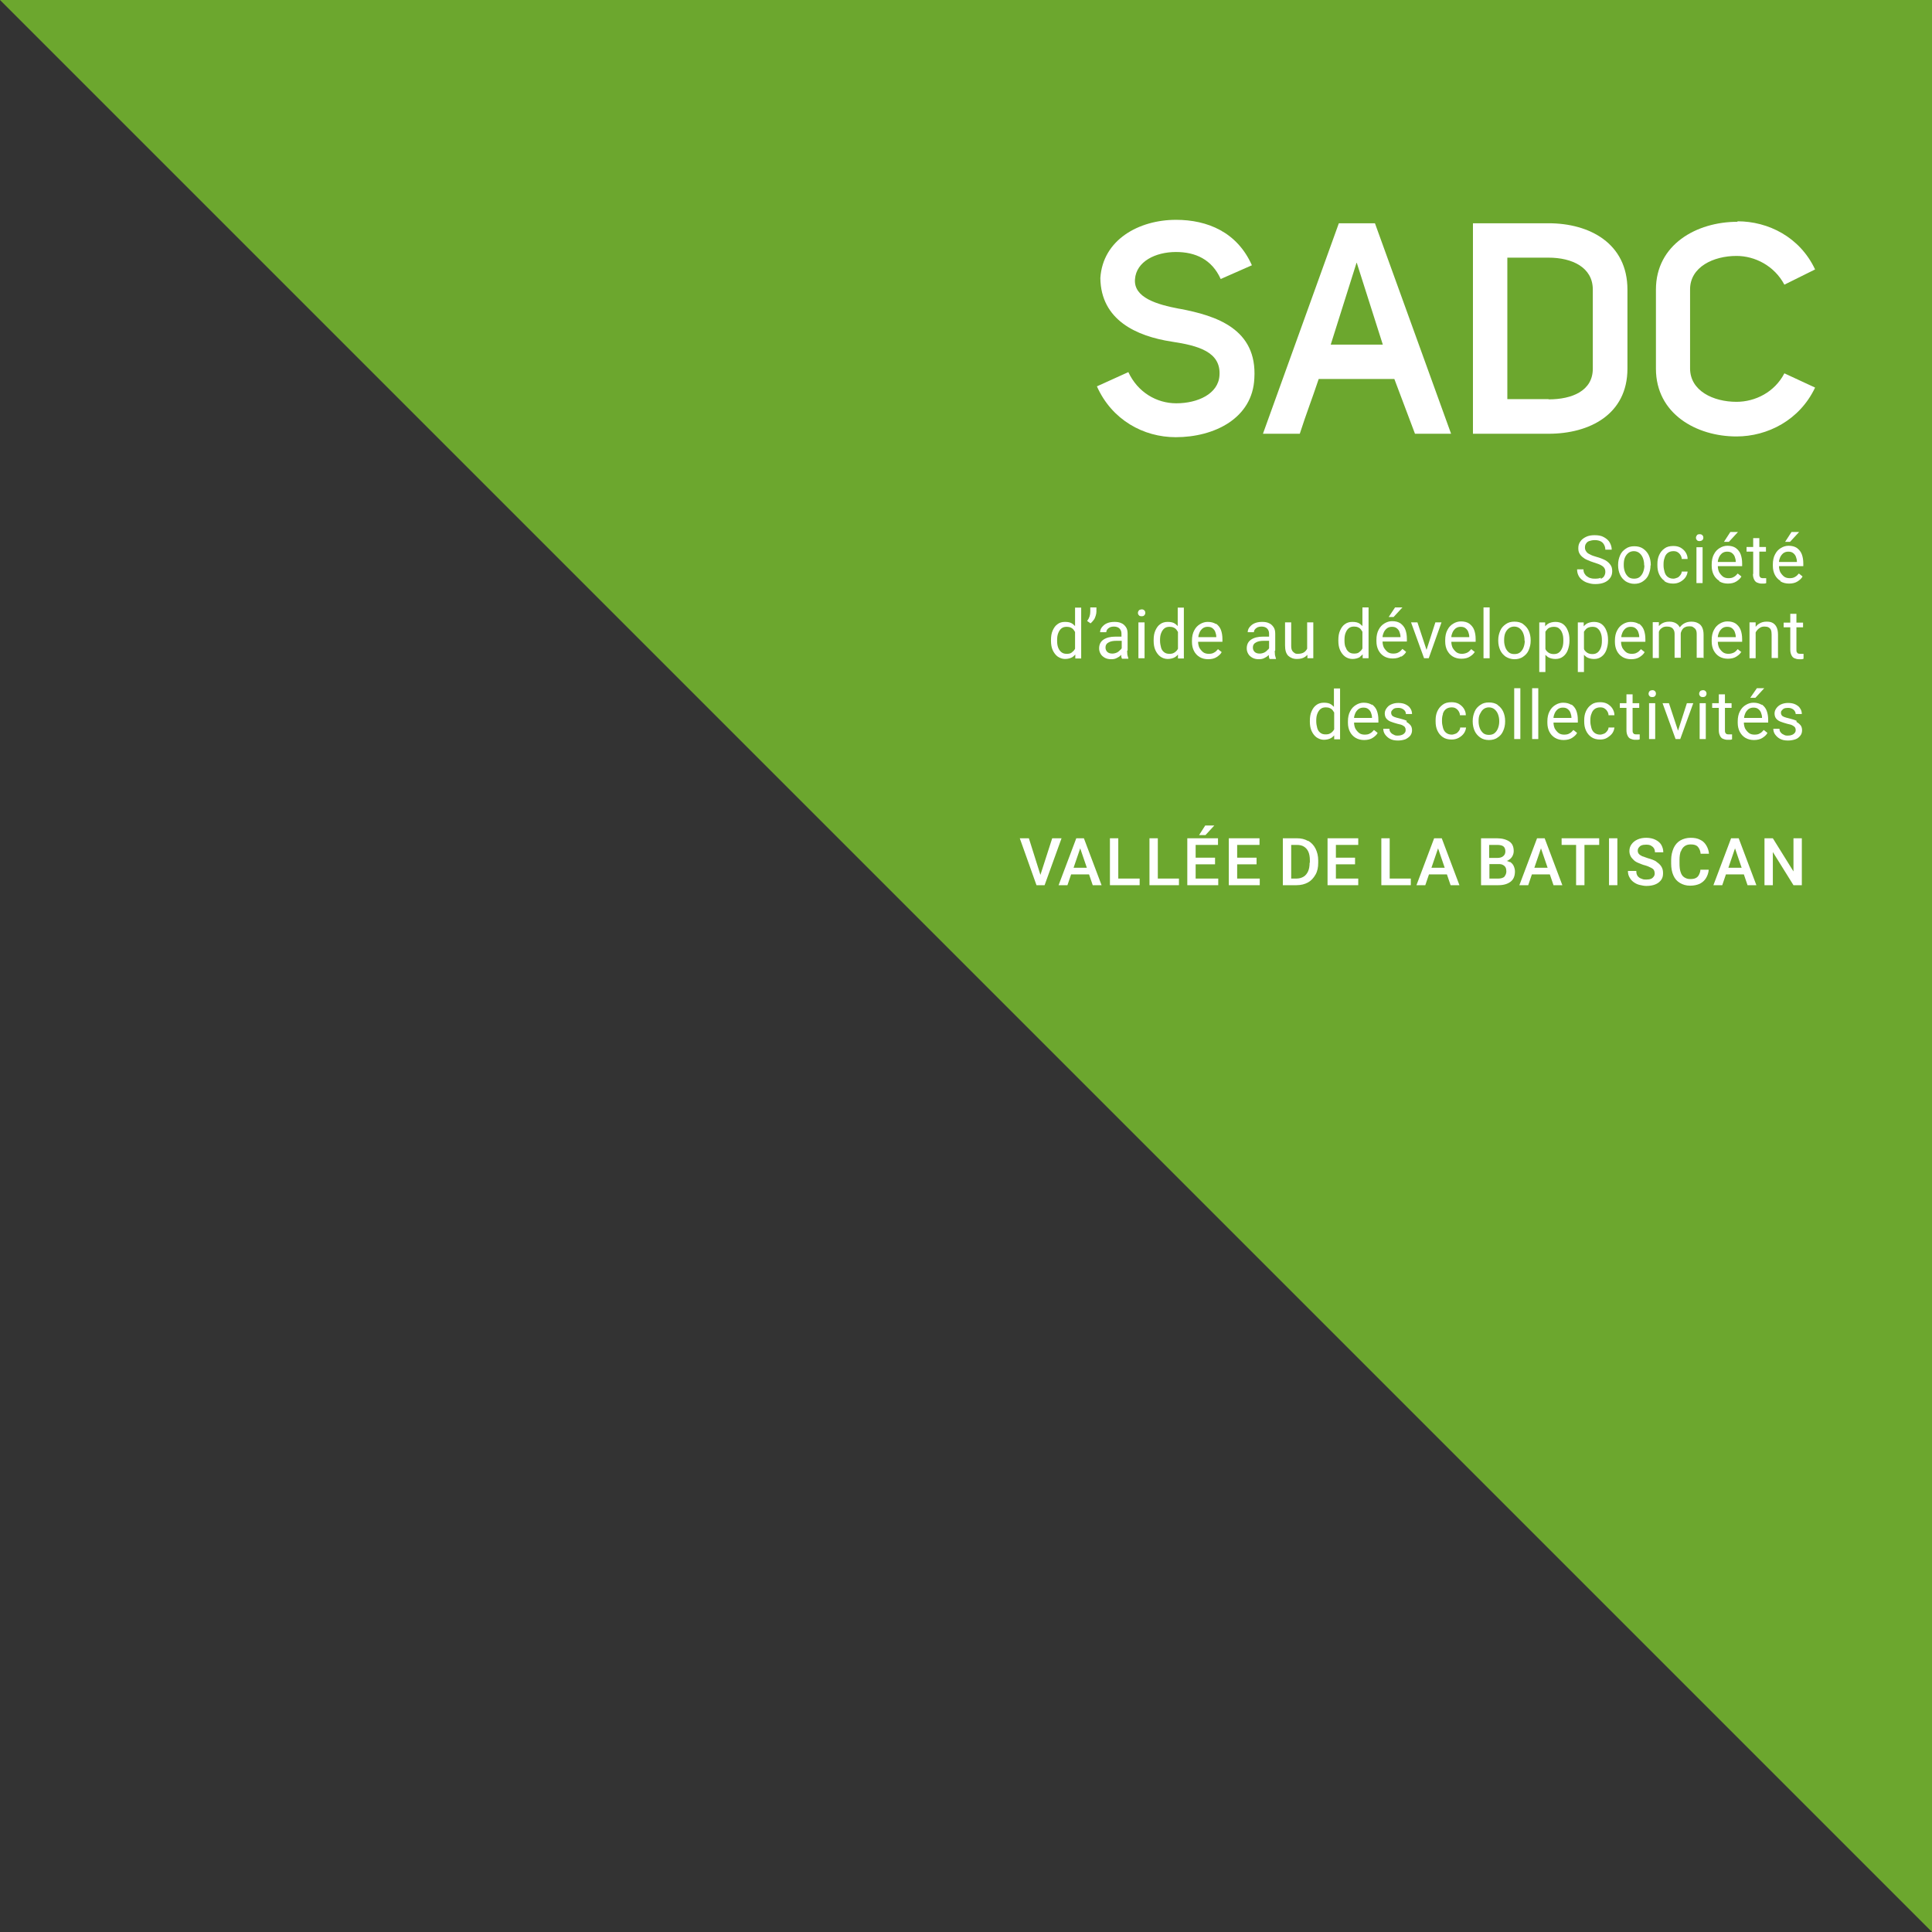 <?xml version="1.0" encoding="UTF-8"?><svg id="Calque_1" xmlns="http://www.w3.org/2000/svg" width="1.09in" height="1.09in" viewBox="0 0 78.66 78.66"><rect x="0" y="0" width="78.66" height="78.66" fill="#333333" stroke="none"/><defs><style>.cls-1{fill:#fff;}.cls-2{fill:#6ca72e;}</style></defs><polygon class="cls-2" points="78.66 78.66 0 0 78.66 0 78.66 78.66"/><path class="cls-1" d="M48.02,12.57c1.5.28,3.17.82,3.05,2.83-.07,1.63-1.63,2.4-3.2,2.4-1.31,0-2.6-.7-3.21-2.07l1.28-.58c.38.82,1.15,1.27,1.95,1.27.87,0,1.71-.38,1.76-1.13.07-.97-.88-1.22-1.94-1.38-1.44-.22-2.89-.88-2.91-2.59.1-1.56,1.57-2.37,3.08-2.37,1.28,0,2.49.5,3.09,1.85l-1.27.56c-.36-.8-1.03-1.1-1.82-1.1-.84,0-1.62.39-1.67,1.11-.06.75.9,1.03,1.8,1.2"/><path class="cls-1" d="M59.97,17.66v-8.57h3.08c1.67,0,3.21.82,3.21,2.7v3.22c0,1.86-1.54,2.65-3.21,2.65h-3.08ZM63.05,16.26c.96,0,1.8-.35,1.8-1.25v-3.22c0-.91-.85-1.3-1.8-1.3h-1.68v5.76h1.68Z"/><path class="cls-1" d="M70.74,9.01c1.25,0,2.54.64,3.16,1.96l-1.25.62c-.41-.77-1.2-1.17-1.95-1.17-.94,0-1.89.45-1.89,1.36v3.22c0,.91.94,1.36,1.89,1.36.76,0,1.55-.39,1.95-1.16l1.25.58c-.63,1.33-1.94,1.99-3.2,1.99-1.63,0-3.28-.92-3.28-2.76v-3.22c0-1.83,1.65-2.76,3.32-2.76"/><path class="cls-1" d="M54.51,9.09h1.47l3.1,8.57h-1.47l-.84-2.23h-3.08c-.28.84-.5,1.39-.77,2.23h-1.5l3.09-8.57ZM55.23,10.7h0l-1.05,3.33h2.12l-1.06-3.33Z"/><path class="cls-1" d="M65.18,23.52c-.06.03-.14.04-.23.04-.06,0-.12,0-.18-.02-.06-.01-.11-.04-.15-.07-.05-.03-.08-.07-.11-.12-.03-.05-.04-.11-.04-.17h-.26c0,.1.02.18.06.26s.1.14.17.19c.07.05.15.09.24.11.09.03.18.04.27.04.14,0,.26-.02.36-.06s.18-.1.24-.18c.06-.08.09-.17.09-.28s-.02-.19-.07-.26c-.05-.07-.12-.14-.21-.19-.1-.05-.22-.1-.37-.14-.11-.03-.19-.06-.26-.1-.07-.03-.12-.07-.15-.12-.03-.04-.05-.09-.05-.15,0-.06.01-.12.04-.16.03-.05.07-.09.13-.11s.14-.04.23-.04c.1,0,.18.02.24.05.06.03.11.08.14.14.03.06.05.12.05.2h.26c0-.1-.03-.2-.08-.29s-.13-.16-.24-.22c-.1-.06-.23-.08-.38-.08-.13,0-.25.02-.35.07-.1.05-.18.11-.23.19-.06.08-.08.17-.08.27,0,.08.01.14.04.2.03.06.07.11.13.16.06.05.12.09.2.12.08.04.17.07.26.1.12.04.22.07.29.11.07.04.11.07.14.12.03.04.04.1.04.16s-.02.12-.05.17c-.03.05-.08.08-.14.11Z"/><path class="cls-1" d="M67.21,23.02v-.03c0-.14-.03-.27-.08-.38s-.13-.2-.23-.27c-.1-.07-.22-.1-.36-.1s-.25.03-.35.1c-.1.07-.18.15-.23.27s-.08.24-.08.38v.03c0,.14.03.27.08.38s.13.2.23.27c.1.06.22.1.35.1s.25-.03.35-.1.18-.15.23-.27.08-.24.08-.38ZM66.95,23.02c0,.1-.02.19-.05.27-.03.08-.08.15-.14.2-.06.05-.14.07-.23.07s-.17-.02-.23-.07c-.06-.05-.11-.12-.14-.2s-.05-.17-.05-.27v-.03c0-.1.01-.19.04-.27.03-.08.08-.15.14-.2s.14-.08.23-.08.17.03.23.08.11.12.14.2c.03.08.05.17.05.27v.03Z"/><path class="cls-1" d="M67.76,23.66c.1.07.22.1.36.1.1,0,.2-.02.29-.07s.16-.11.21-.18.08-.15.09-.24h-.24c0,.05-.02.1-.06.15s-.07.08-.12.1c-.05.02-.11.04-.16.04-.1,0-.18-.03-.24-.08-.06-.05-.1-.12-.12-.2s-.04-.16-.04-.25v-.06c0-.09.01-.17.04-.25.02-.08.06-.15.12-.2.06-.05.14-.08.24-.08.07,0,.12.01.17.04.05.03.09.07.12.12.03.05.05.1.05.16h.24c0-.1-.03-.19-.08-.27-.05-.08-.12-.14-.2-.19-.09-.05-.19-.07-.3-.07-.15,0-.27.03-.36.1-.1.07-.17.16-.22.27-.05.11-.07.23-.07.36v.06c0,.13.02.25.07.36.05.11.12.2.22.27Z"/><path class="cls-1" d="M69.2,22.03s.09-.01.11-.04c.03-.03.04-.06.04-.1s-.01-.07-.04-.1-.06-.04-.11-.04-.09.01-.11.04c-.02.03-.04.06-.04.1s.01.07.04.1c.02.03.06.04.11.04Z"/><rect class="cls-1" x="69.07" y="22.28" width=".25" height="1.46"/><path class="cls-1" d="M70,23.67c.1.06.22.09.35.09.14,0,.26-.03.35-.09.09-.06.16-.12.2-.2l-.15-.12c-.05.06-.1.11-.16.14-.06.04-.14.05-.22.05s-.17-.02-.23-.07c-.06-.05-.11-.11-.15-.18-.03-.07-.05-.15-.05-.24h.99v-.11c0-.14-.02-.26-.06-.37-.04-.11-.11-.19-.2-.26-.09-.06-.2-.09-.34-.09-.11,0-.21.03-.31.09-.1.06-.18.14-.24.26-.06.11-.09.25-.09.41v.06c0,.14.03.26.08.36s.13.19.23.25ZM70.12,22.52c.06-.04.12-.06.2-.06.09,0,.15.02.2.06.05.04.09.09.11.15.02.06.04.12.04.19v.02h-.73c0-.06.02-.12.04-.17.03-.08.08-.14.14-.19Z"/><polygon class="cls-1" points="70.76 21.66 70.45 21.66 70.19 22.06 70.39 22.06 70.76 21.66"/><path class="cls-1" d="M71.37,23.37c0,.1.02.17.05.23.03.06.07.1.12.12s.11.04.17.04c.05,0,.08,0,.12,0,.03,0,.06-.01.08-.02v-.2s-.03,0-.05,0c-.02,0-.04,0-.07,0-.03,0-.05,0-.08-.01-.02,0-.04-.02-.06-.05-.02-.03-.02-.06-.02-.11v-.91h.27v-.19h-.27v-.36h-.25v.36h-.27v.19h.27v.91Z"/><path class="cls-1" d="M72.49,23.67c.1.06.22.09.35.09.14,0,.26-.03.35-.09.09-.06.16-.12.2-.2l-.15-.12c-.05.06-.1.11-.16.14-.06.04-.14.05-.22.05s-.17-.02-.23-.07c-.06-.05-.11-.11-.15-.18-.03-.07-.05-.15-.05-.24h.99v-.11c0-.14-.02-.26-.06-.37-.04-.11-.11-.19-.2-.26-.09-.06-.2-.09-.34-.09-.11,0-.21.03-.31.09-.1.06-.18.14-.24.26-.06.11-.09.25-.09.41v.06c0,.14.03.26.08.36s.13.19.23.25ZM72.61,22.52c.06-.04.12-.06.2-.06.09,0,.15.02.2.06.05.04.09.09.11.15.02.06.04.12.04.19v.02h-.73c0-.06.02-.12.04-.17.03-.08.08-.14.14-.19Z"/><polygon class="cls-1" points="73.25 21.66 72.94 21.66 72.68 22.06 72.88 22.06 73.25 21.66"/><path class="cls-1" d="M43.77,25.49s-.06-.06-.1-.09c-.08-.06-.18-.08-.31-.08s-.22.03-.3.09c-.09.06-.15.15-.2.26s-.07.24-.07.39v.03c0,.14.02.27.07.38.05.11.12.2.2.26.09.06.19.1.3.1.12,0,.23-.03.31-.08.04-.03.07-.06.11-.1v.16h.24v-2.07h-.25v.76ZM43.63,26.57c-.05.04-.12.05-.2.05-.09,0-.16-.02-.22-.07-.06-.05-.1-.11-.13-.19-.03-.08-.04-.17-.04-.27v-.03c0-.1.01-.19.04-.27.03-.08.07-.15.13-.2.06-.05.13-.07.22-.07.06,0,.12.01.16.03.05.02.09.05.12.09.02.03.04.06.06.09v.68s0,.01-.01.02c-.03.06-.08.1-.13.14Z"/><path class="cls-1" d="M44.39,24.9c0,.07-.01.14-.03.2-.02.06-.05.12-.1.18l.14.1c.05-.04.09-.09.13-.14.04-.05.06-.11.08-.17.02-.06.03-.12.03-.17v-.17h-.25v.18Z"/><path class="cls-1" d="M45.91,26.48v-.68c0-.11-.02-.2-.07-.27s-.11-.13-.19-.16c-.08-.04-.18-.05-.28-.05-.12,0-.22.02-.31.06-.09.04-.15.1-.2.16-.05.07-.07.13-.07.2h.25s.01-.08.04-.11c.03-.04.06-.06.11-.09.05-.02.1-.03.16-.03.1,0,.18.03.23.08.05.05.08.12.08.21v.12h-.25c-.2,0-.36.04-.48.12-.12.08-.18.2-.18.36,0,.08.02.15.06.22.04.07.1.12.17.16.07.04.16.06.26.06.08,0,.15-.01.21-.04.06-.03.12-.06.16-.1.01-.01.02-.02.04-.04,0,.01,0,.02,0,.04,0,.05.02.09.03.12h.26v-.02s-.03-.09-.04-.14c0-.05-.01-.11-.01-.16ZM45.63,26.44s-.08.09-.14.12c-.06.03-.13.05-.2.05-.09,0-.16-.02-.21-.07-.05-.05-.07-.11-.07-.18,0-.09.04-.16.12-.2.08-.05.19-.07.33-.07h.21v.3s-.02.03-.03.05Z"/><path class="cls-1" d="M46.48,24.81s-.09.01-.11.04c-.02.03-.04.06-.04.1s.01.07.04.1c.02.03.06.04.11.04s.09-.01.11-.04c.03-.03.04-.06.04-.1s-.01-.07-.04-.1c-.03-.03-.06-.04-.11-.04Z"/><rect class="cls-1" x="46.35" y="25.34" width=".25" height="1.46"/><path class="cls-1" d="M47.95,25.49s-.06-.06-.1-.09c-.08-.06-.18-.08-.31-.08-.12,0-.22.03-.3.09-.09.06-.15.15-.2.26s-.07.24-.07.39v.03c0,.14.02.27.07.38.05.11.12.2.2.26s.19.1.3.1c.12,0,.23-.03.31-.08.04-.03.08-.06.11-.1v.16h.24v-2.07h-.25v.76ZM47.81,26.57c-.05.04-.12.05-.2.05-.09,0-.16-.02-.22-.07s-.1-.11-.12-.19-.04-.17-.04-.27v-.03c0-.1.01-.19.04-.27.03-.08.07-.15.13-.2.06-.05.13-.07.22-.07.06,0,.12.01.16.03.05.02.09.05.12.09.02.03.04.06.06.09v.68s0,.01-.01.02c-.03.06-.08.1-.13.14Z"/><path class="cls-1" d="M49.51,25.41c-.09-.06-.2-.09-.34-.09-.11,0-.21.03-.31.09-.1.06-.18.14-.24.26-.06.11-.09.25-.09.41v.06c0,.14.03.26.08.36s.13.19.23.25c.1.06.22.09.35.09.14,0,.26-.03.35-.09.09-.06.16-.12.2-.2l-.15-.12c-.05.06-.1.11-.16.14-.06.04-.14.05-.22.05s-.17-.02-.23-.07c-.06-.05-.11-.11-.15-.18-.03-.07-.05-.15-.05-.24h.99v-.11c0-.14-.02-.26-.06-.37-.04-.11-.11-.19-.2-.26ZM49.52,25.94h-.73c0-.06.02-.12.04-.17.03-.08.08-.14.14-.19.06-.04.12-.06.2-.06.09,0,.15.02.2.06.05.04.09.09.11.15.02.06.04.12.04.19v.02Z"/><path class="cls-1" d="M51.92,26.48v-.68c0-.11-.02-.2-.07-.27s-.11-.13-.19-.16c-.08-.04-.18-.05-.28-.05-.12,0-.22.02-.31.06-.09.04-.15.1-.2.16-.05.07-.07.13-.07.2h.25s.01-.08.04-.11c.03-.04.06-.06.11-.09.05-.02.1-.03.16-.03.1,0,.18.03.23.08s.08.12.08.21v.12h-.25c-.2,0-.36.04-.48.12-.12.08-.18.2-.18.36,0,.08.02.15.06.22s.1.12.17.16c.07.04.16.06.26.06.08,0,.15-.01.21-.04.06-.03.12-.06.16-.1.01-.01.02-.02.04-.03,0,.01,0,.02,0,.04,0,.05.02.09.03.12h.26v-.02s-.03-.09-.04-.14c0-.05-.01-.11-.01-.16ZM51.63,26.44s-.08.09-.14.12c-.06.03-.13.05-.2.05-.09,0-.16-.02-.21-.07-.05-.05-.07-.11-.07-.18,0-.09.04-.16.12-.2.08-.05.19-.07.33-.07h.21v.3s-.02.03-.03.05Z"/><path class="cls-1" d="M53.47,26.8v-1.46h-.25v1.07c-.03.06-.07.11-.13.15-.06.04-.15.06-.25.06-.04,0-.09,0-.13-.03s-.07-.05-.1-.1c-.03-.05-.04-.12-.04-.2v-.95h-.25v.94c0,.19.04.33.13.42.09.08.2.13.35.13s.25-.03.34-.09c.03-.02.06-.05.09-.08v.14h.25Z"/><path class="cls-1" d="M55.37,26.74s.08-.06.11-.1v.16h.24v-2.07h-.25v.76s-.06-.06-.1-.09c-.08-.06-.18-.08-.31-.08-.12,0-.22.03-.3.09-.09.06-.15.15-.2.26s-.07.24-.07.39v.03c0,.14.02.27.07.38.05.11.12.2.2.26s.19.1.3.1c.12,0,.23-.03.31-.08ZM54.78,26.35c-.03-.08-.04-.17-.04-.27v-.03c0-.1.01-.19.04-.27.03-.08.07-.15.13-.2.06-.05.13-.07.22-.07.06,0,.12.01.16.03.05.02.09.05.12.09.02.03.04.06.06.09v.68s0,.01-.01.02c-.03.06-.08.1-.13.14-.05.04-.12.05-.2.05-.09,0-.16-.02-.22-.07s-.1-.11-.12-.19Z"/><path class="cls-1" d="M57.05,26.74c.09-.06.16-.12.2-.2l-.15-.12c-.05.06-.1.11-.16.14-.06.04-.14.05-.22.05s-.17-.02-.23-.07c-.06-.05-.11-.11-.15-.18-.03-.07-.05-.15-.05-.24h.99v-.11c0-.14-.02-.26-.06-.37-.04-.11-.11-.19-.2-.26-.09-.06-.2-.09-.34-.09-.11,0-.21.03-.31.09-.1.06-.18.14-.24.26-.06.11-.09.25-.09.41v.06c0,.14.03.26.08.36s.13.19.23.25c.1.06.22.09.35.09.14,0,.26-.03.35-.09ZM56.47,25.58c.06-.04.12-.06.2-.06.09,0,.15.02.2.06.05.04.09.09.11.15.02.06.04.12.04.19v.02h-.73c0-.06.02-.12.04-.17.03-.08.08-.14.14-.19Z"/><polygon class="cls-1" points="57.1 24.73 56.8 24.73 56.54 25.12 56.74 25.12 57.1 24.73"/><polygon class="cls-1" points="58.44 25.34 58.08 26.46 57.71 25.34 57.45 25.34 57.98 26.8 58 26.8 58.15 26.8 58.17 26.8 58.69 25.34 58.44 25.34"/><path class="cls-1" d="M60.05,26.55l-.15-.12c-.05.06-.1.11-.16.14s-.14.05-.22.05-.17-.02-.23-.07c-.06-.05-.11-.11-.15-.18-.03-.07-.05-.15-.05-.24h.99v-.11c0-.14-.02-.26-.06-.37-.04-.11-.11-.19-.2-.26-.09-.06-.2-.09-.34-.09-.11,0-.21.03-.31.09-.1.06-.18.14-.24.26-.06.11-.09.25-.09.41v.06c0,.14.03.26.08.36.06.11.13.19.23.25.1.06.22.09.35.09.14,0,.26-.03.35-.09.09-.06.16-.12.2-.2ZM59.27,25.58c.06-.04.12-.06.2-.06.09,0,.15.02.2.06.05.04.09.09.11.15s.04.12.04.19v.02h-.73c0-.06.02-.12.04-.17.03-.08.08-.14.14-.19Z"/><rect class="cls-1" x="60.4" y="24.73" width=".25" height="2.07"/><path class="cls-1" d="M62.02,25.41c-.1-.07-.22-.1-.36-.1s-.25.03-.35.1c-.1.07-.18.15-.23.27s-.08.24-.08.38v.03c0,.14.03.27.08.38s.13.2.23.27c.1.06.22.1.35.1s.25-.03.35-.1.18-.15.23-.27.08-.24.08-.38v-.03c0-.14-.03-.27-.08-.38s-.13-.2-.23-.27ZM62.08,26.09c0,.1-.02.19-.05.27-.03.08-.08.15-.14.2-.06.05-.14.07-.23.07s-.17-.02-.23-.07c-.06-.05-.11-.12-.14-.2s-.05-.17-.05-.27v-.03c0-.1.01-.19.04-.27.03-.08.08-.15.14-.2s.14-.08.23-.08.17.03.23.08.11.12.14.2c.03.08.05.17.05.27v.03Z"/><path class="cls-1" d="M63.02,26.75c.08.05.19.08.31.08s.22-.03.31-.1c.08-.06.15-.15.19-.26.04-.11.07-.24.07-.38v-.03c0-.15-.02-.28-.07-.39-.04-.11-.11-.2-.19-.26-.08-.06-.19-.09-.31-.09s-.23.03-.31.08c-.04.03-.08.06-.11.1v-.16h-.24v2.02h.25v-.7s.06.06.1.09ZM62.92,26.42v-.7s.04-.06.06-.08c.03-.04.07-.07.12-.09.05-.02.1-.03.16-.03.09,0,.17.02.22.07.06.05.1.11.13.2.03.08.04.17.04.27v.03c0,.1-.01.19-.04.27-.03.08-.07.15-.13.2s-.13.07-.22.07c-.08,0-.15-.02-.2-.05-.05-.03-.1-.08-.13-.13,0,0,0-.01,0-.02Z"/><path class="cls-1" d="M64.59,26.75c.08.05.19.08.31.08s.22-.03.31-.1c.08-.06.15-.15.19-.26.04-.11.07-.24.07-.38v-.03c0-.15-.02-.28-.07-.39-.04-.11-.11-.2-.19-.26-.08-.06-.19-.09-.31-.09s-.23.03-.31.08c-.04.03-.08.06-.11.1v-.16h-.24v2.02h.25v-.7s.06.06.1.09ZM64.49,26.42v-.7s.04-.06.06-.08c.03-.04.07-.07.12-.09.05-.02.1-.03.16-.03.09,0,.17.02.22.07.06.05.1.11.13.2.03.08.04.17.04.27v.03c0,.1-.01.19-.04.27-.03.08-.07.15-.13.2s-.13.07-.22.07c-.08,0-.15-.02-.2-.05-.05-.03-.1-.08-.13-.13,0,0,0-.01,0-.02Z"/><path class="cls-1" d="M66.73,25.41c-.09-.06-.2-.09-.34-.09-.11,0-.21.03-.31.09-.1.06-.18.14-.24.26-.06.11-.09.25-.09.41v.06c0,.14.03.26.08.36s.13.19.23.25c.1.06.22.09.35.09.14,0,.26-.03.35-.09.09-.06.16-.12.2-.2l-.15-.12c-.05.06-.1.11-.16.14-.06.04-.14.05-.22.05s-.17-.02-.23-.07c-.06-.05-.11-.11-.15-.18-.03-.07-.05-.15-.05-.24h.99v-.11c0-.14-.02-.26-.06-.37-.04-.11-.11-.19-.2-.26ZM66.74,25.94h-.73c0-.06.02-.12.04-.17.03-.08.08-.14.14-.19.06-.04.12-.06.2-.06.09,0,.15.02.2.06.05.04.09.09.11.15.02.06.04.12.04.19v.02Z"/><path class="cls-1" d="M69.36,26.8v-.96c0-.12-.02-.22-.06-.3-.04-.08-.09-.13-.17-.17-.07-.04-.16-.06-.27-.06-.12,0-.23.03-.32.09-.06.04-.11.09-.15.14-.02-.04-.05-.08-.08-.11-.09-.08-.2-.12-.34-.12s-.24.03-.33.09c-.04.03-.07.06-.1.09v-.16h-.25v1.46h.25v-1.07s.02-.04.03-.06c.03-.05.07-.08.12-.11s.11-.04.18-.04c.06,0,.12.01.16.03.05.02.08.05.11.1.03.05.04.11.04.18v.96h.25v-.97s0-.06.02-.09c.01-.04.04-.08.06-.11s.06-.06.11-.08c.04-.02.09-.03.15-.03.06,0,.12,0,.16.03s.08.05.11.1.04.11.04.19v.96h.25Z"/><path class="cls-1" d="M70.9,26.55l-.15-.12c-.05.06-.1.11-.16.14s-.14.05-.22.05-.17-.02-.23-.07c-.06-.05-.11-.11-.15-.18-.03-.07-.05-.15-.05-.24h.99v-.11c0-.14-.02-.26-.06-.37-.04-.11-.11-.19-.2-.26-.09-.06-.2-.09-.34-.09-.11,0-.21.03-.31.09-.1.06-.18.14-.24.26-.06.11-.09.25-.09.41v.06c0,.14.03.26.08.36.06.11.13.19.23.25.1.06.22.09.35.09.14,0,.26-.03.35-.09.09-.06.16-.12.2-.2ZM70.12,25.58c.06-.04.12-.06.2-.06.09,0,.15.02.2.06.05.04.09.09.11.15s.04.12.04.19v.02h-.73c0-.06.02-.12.04-.17.03-.08.08-.14.14-.19Z"/><path class="cls-1" d="M72.39,26.8v-.96c0-.13-.02-.23-.06-.31-.04-.08-.09-.13-.16-.17-.07-.04-.15-.05-.25-.05-.12,0-.22.03-.31.09-.05.03-.09.07-.13.12v-.18h-.25v1.46h.25v-1.05s.03-.06.06-.09c.04-.05.08-.08.13-.11s.11-.04.17-.04.12.01.16.03c.04.02.08.06.1.1.02.05.03.11.03.19v.96h.25Z"/><path class="cls-1" d="M73.3,26.62s-.05,0-.08-.01c-.02,0-.04-.02-.06-.05-.02-.03-.02-.06-.02-.11v-.91h.27v-.19h-.27v-.36h-.25v.36h-.27v.19h.27v.91c0,.1.02.17.05.23.03.06.07.1.12.12.05.02.11.04.17.04.04,0,.08,0,.12,0,.03,0,.06-.01.08-.02v-.2s-.03,0-.05,0c-.02,0-.04,0-.07,0Z"/><path class="cls-1" d="M54.31,28.78s-.06-.06-.1-.09c-.08-.06-.18-.08-.31-.08-.12,0-.22.03-.3.09-.09.06-.15.15-.2.26s-.07.24-.07.39v.03c0,.14.02.27.07.38.05.11.12.2.2.26.09.06.19.1.3.1.12,0,.23-.03.31-.08.04-.03.08-.06.11-.1v.16h.24v-2.07h-.25v.76ZM54.17,29.85c-.05.04-.12.05-.2.05-.09,0-.16-.02-.22-.07s-.1-.11-.12-.19-.04-.17-.04-.27v-.03c0-.1.01-.19.04-.27.03-.08.07-.15.13-.2.06-.05.13-.07.22-.07.06,0,.12.01.16.03.05.02.09.05.12.09.02.03.04.06.06.09v.68s0,.01-.01.02c-.03.06-.08.1-.13.14Z"/><path class="cls-1" d="M55.86,28.7c-.09-.06-.2-.09-.34-.09-.11,0-.21.03-.31.09-.1.06-.18.14-.24.26-.06.11-.09.25-.09.41v.06c0,.14.03.26.08.36s.13.19.23.25c.1.06.22.09.35.09.14,0,.26-.03.35-.09.09-.06.16-.12.2-.2l-.15-.12c-.05.06-.1.11-.16.14-.06.04-.14.05-.22.05s-.17-.02-.23-.07c-.06-.05-.11-.11-.15-.18-.03-.07-.05-.15-.05-.24h.99v-.11c0-.14-.02-.26-.06-.37-.04-.11-.11-.19-.2-.26ZM55.86,29.23h-.73c0-.06.02-.12.04-.17.03-.08.08-.14.14-.19.06-.04.12-.06.2-.06.09,0,.15.02.2.06.05.04.09.09.11.15.02.06.04.12.04.19v.02Z"/><path class="cls-1" d="M57.28,29.35c-.08-.04-.18-.07-.3-.1-.09-.02-.16-.04-.21-.06-.05-.02-.08-.04-.1-.07-.02-.03-.03-.06-.03-.09s0-.07.03-.1.05-.06.09-.08c.04-.02.1-.03.17-.03.1,0,.17.03.23.08s.08.11.08.17h.25c0-.08-.02-.16-.07-.23-.04-.07-.11-.12-.19-.16-.08-.04-.18-.06-.3-.06-.11,0-.2.02-.29.06s-.14.09-.19.16-.07.14-.07.21.02.15.06.2c.04.05.1.1.18.13s.17.06.28.09c.1.02.17.04.22.07.05.03.08.05.09.09.02.03.02.06.02.1,0,.04-.01.08-.04.11-.02.03-.06.06-.11.08s-.1.03-.17.03c-.05,0-.1,0-.15-.03-.05-.02-.1-.05-.13-.09-.04-.04-.06-.09-.06-.16h-.25c0,.08.02.16.07.23.05.07.11.13.2.18.09.05.2.07.33.07.11,0,.21-.02.3-.05.08-.04.15-.09.2-.15.05-.07.07-.14.07-.22,0-.08-.02-.15-.06-.2-.04-.05-.1-.1-.17-.14Z"/><path class="cls-1" d="M58.74,29.08c.02-.08.06-.15.12-.2.06-.05.14-.08.24-.08.07,0,.12.01.17.04.05.03.09.07.12.12.03.05.05.1.05.16h.24c0-.1-.03-.19-.08-.27-.05-.08-.12-.14-.2-.19-.09-.05-.19-.07-.3-.07-.15,0-.27.03-.36.1-.1.07-.17.16-.22.27-.05.11-.07.23-.07.36v.06c0,.13.02.25.07.36.05.11.12.2.22.27.1.07.22.1.36.1.1,0,.2-.02.29-.07s.16-.11.21-.18c.05-.07.08-.15.09-.24h-.24c0,.05-.02.1-.06.15s-.07.08-.12.1c-.05.02-.11.04-.16.04-.1,0-.18-.03-.24-.08-.06-.05-.1-.12-.12-.2s-.04-.16-.04-.25v-.06c0-.09.01-.17.04-.25Z"/><path class="cls-1" d="M60.98,28.7c-.1-.07-.22-.1-.36-.1s-.25.03-.35.1c-.1.07-.18.15-.23.27s-.08.24-.08.38v.03c0,.14.03.27.08.38s.13.2.23.27.22.1.35.1.26-.03.35-.1c.1-.06.18-.15.23-.27.05-.11.08-.24.08-.38v-.03c0-.14-.03-.27-.08-.38-.05-.11-.13-.2-.23-.27ZM61.04,29.38c0,.1-.02.19-.05.27s-.08.15-.14.2c-.06.05-.14.07-.23.07s-.17-.02-.23-.07c-.06-.05-.11-.12-.14-.2s-.05-.17-.05-.27v-.03c0-.1.01-.19.05-.27s.08-.15.14-.2c.06-.05.14-.08.23-.08s.17.03.23.08c.06.05.11.12.14.2s.05.17.05.27v.03Z"/><rect class="cls-1" x="61.65" y="28.02" width=".25" height="2.07"/><rect class="cls-1" x="62.38" y="28.02" width=".25" height="2.07"/><path class="cls-1" d="M63.98,28.7c-.09-.06-.2-.09-.34-.09-.11,0-.21.03-.31.09-.1.06-.18.14-.24.26-.06.11-.09.25-.09.41v.06c0,.14.03.26.08.36s.13.19.23.25c.1.06.22.09.35.09.14,0,.26-.03.35-.09.09-.06.16-.12.2-.2l-.15-.12c-.05.06-.1.11-.16.14-.06.04-.14.05-.22.05s-.17-.02-.23-.07c-.06-.05-.11-.11-.15-.18-.03-.07-.05-.15-.05-.24h.99v-.11c0-.14-.02-.26-.06-.37-.04-.11-.11-.19-.2-.26ZM63.98,29.23h-.73c0-.06.02-.12.04-.17.03-.08.08-.14.14-.19.06-.04.12-.06.2-.06.09,0,.15.02.2.06.05.04.09.09.11.15.02.06.04.12.04.19v.02Z"/><path class="cls-1" d="M64.79,29.08c.02-.08.06-.15.12-.2.06-.05.14-.08.24-.08.07,0,.12.01.17.04.05.03.09.07.12.12.03.05.05.1.05.16h.24c0-.1-.03-.19-.08-.27-.05-.08-.12-.14-.2-.19-.09-.05-.19-.07-.3-.07-.15,0-.27.03-.36.1-.1.07-.17.16-.22.27-.05.11-.07.23-.07.36v.06c0,.13.02.25.07.36.05.11.12.2.22.27.1.07.22.1.36.1.1,0,.2-.02.28-.07s.16-.11.21-.18.08-.15.09-.24h-.24c0,.05-.02.1-.06.15-.03.04-.07.08-.12.1-.05.02-.11.04-.16.04-.1,0-.18-.03-.24-.08-.06-.05-.1-.12-.12-.2s-.04-.16-.04-.25v-.06c0-.09.01-.17.04-.25Z"/><path class="cls-1" d="M66.7,29.9s-.04,0-.07,0c-.03,0-.05,0-.08-.01-.02,0-.04-.02-.06-.05-.02-.03-.02-.06-.02-.11v-.91h.27v-.19h-.27v-.36h-.25v.36h-.27v.19h.27v.91c0,.1.02.17.05.23.03.06.07.1.12.12.05.02.11.04.17.04.04,0,.08,0,.12,0,.03,0,.06-.01.08-.02v-.2s-.03,0-.05,0Z"/><path class="cls-1" d="M67.27,28.1s-.09.01-.11.04c-.02.03-.04.06-.04.1s.01.07.04.1c.02.03.06.04.11.04s.09-.01.11-.04c.03-.03.04-.06.04-.1s-.01-.07-.04-.1-.06-.04-.11-.04Z"/><rect class="cls-1" x="67.14" y="28.63" width=".25" height="1.46"/><polygon class="cls-1" points="68.32 29.75 67.95 28.63 67.69 28.63 68.22 30.09 68.24 30.09 68.39 30.09 68.41 30.09 68.94 28.63 68.68 28.63 68.32 29.75"/><path class="cls-1" d="M69.33,28.1s-.09.01-.11.04c-.02.03-.04.06-.04.1s.01.07.04.1c.02.03.06.04.11.04s.09-.01.11-.04c.03-.03.04-.06.04-.1s-.01-.07-.04-.1-.06-.04-.11-.04Z"/><rect class="cls-1" x="69.2" y="28.63" width=".25" height="1.46"/><path class="cls-1" d="M70.46,29.9s-.04,0-.07,0c-.03,0-.05,0-.08-.01-.02,0-.04-.02-.06-.05-.02-.03-.02-.06-.02-.11v-.91h.27v-.19h-.27v-.36h-.25v.36h-.27v.19h.27v.91c0,.1.02.17.05.23.03.06.07.1.12.12s.11.04.17.04c.05,0,.08,0,.12,0,.03,0,.06-.01.08-.02v-.2s-.03,0-.05,0Z"/><path class="cls-1" d="M71.73,28.7c-.09-.06-.2-.09-.34-.09-.11,0-.21.03-.31.09-.1.06-.18.14-.24.26-.06.11-.09.25-.09.41v.06c0,.14.03.26.08.36.06.11.13.19.23.25.1.06.22.09.35.09.14,0,.26-.03.35-.09.09-.06.16-.12.2-.2l-.15-.12c-.05.06-.1.11-.16.14-.06.04-.14.05-.22.05s-.17-.02-.23-.07c-.06-.05-.11-.11-.15-.18-.03-.07-.05-.15-.05-.24h.99v-.11c0-.14-.02-.26-.06-.37-.04-.11-.11-.19-.2-.26ZM71.74,29.23h-.73c0-.06.02-.12.04-.17.03-.08.08-.14.14-.19.06-.04.12-.06.2-.06.09,0,.15.02.2.06.05.04.09.09.11.15s.04.12.04.19v.02Z"/><polygon class="cls-1" points="71.83 28.02 71.53 28.02 71.26 28.41 71.47 28.41 71.83 28.02"/><path class="cls-1" d="M73.15,29.35c-.08-.04-.18-.07-.3-.1-.09-.02-.16-.04-.21-.06-.05-.02-.08-.04-.1-.07-.02-.03-.03-.06-.03-.09s0-.07.03-.1.05-.06.09-.08.1-.03.17-.03c.1,0,.17.03.23.08.05.05.08.11.08.17h.25c0-.08-.02-.16-.07-.23-.04-.07-.11-.12-.19-.16-.08-.04-.18-.06-.3-.06-.11,0-.2.02-.29.06-.08.04-.14.09-.19.16s-.07.14-.07.21.02.15.06.2.1.1.18.13c.08.03.17.06.28.09.1.02.17.04.22.07.05.03.08.05.1.09s.02.06.02.1c0,.04-.01.08-.04.11-.02.03-.06.06-.11.08s-.1.03-.17.03c-.05,0-.1,0-.15-.03-.05-.02-.1-.05-.13-.09-.04-.04-.06-.09-.06-.16h-.25c0,.08.02.16.07.23.05.07.11.13.2.18.09.05.2.07.33.07.11,0,.21-.02.3-.05s.15-.09.2-.15.07-.14.07-.22c0-.08-.02-.15-.06-.2-.04-.05-.1-.1-.17-.14Z"/><polygon class="cls-1" points="42.84 34.13 42.36 35.62 41.89 34.13 41.52 34.13 42.2 36.04 42.28 36.04 42.45 36.04 42.53 36.04 43.22 34.13 42.84 34.13"/><path class="cls-1" d="M44.05,34.13h-.23l-.72,1.91h.36l.15-.44h.73l.15.44h.36l-.72-1.91h-.08ZM43.71,35.33l.27-.79.27.79h-.55Z"/><polygon class="cls-1" points="45.53 34.13 45.19 34.13 45.19 36.04 45.44 36.04 45.53 36.04 46.4 36.04 46.4 35.77 45.53 35.77 45.53 34.13"/><polygon class="cls-1" points="47.14 34.13 46.8 34.13 46.8 36.04 47.04 36.04 47.14 36.04 48 36.04 48 35.77 47.14 35.77 47.14 34.13"/><polygon class="cls-1" points="48.68 35.19 49.47 35.19 49.47 34.92 48.68 34.92 48.68 34.4 49.59 34.4 49.59 34.13 48.68 34.13 48.59 34.13 48.34 34.13 48.34 36.04 48.59 36.04 48.68 36.04 49.6 36.04 49.6 35.77 48.68 35.77 48.68 35.19"/><polygon class="cls-1" points="49.44 33.61 49.07 33.61 48.82 34 49.08 34 49.44 33.61"/><polygon class="cls-1" points="50.37 35.19 51.16 35.19 51.16 34.92 50.37 34.92 50.37 34.4 51.28 34.4 51.28 34.13 50.37 34.13 50.28 34.13 50.03 34.13 50.03 36.04 50.28 36.04 50.37 36.04 51.29 36.04 51.29 35.77 50.37 35.77 50.37 35.19"/><path class="cls-1" d="M53.25,34.24c-.13-.08-.28-.11-.45-.11h-.57v1.91h.56c.18,0,.33-.04.46-.11.13-.07.23-.18.31-.32s.11-.3.11-.48v-.1c0-.18-.04-.34-.11-.48s-.17-.24-.3-.32ZM53.32,35.13c0,.13-.02.25-.06.34s-.1.17-.18.22-.18.08-.29.08h-.22v-1.37h.23c.11,0,.21.02.29.07.08.05.14.12.18.21.04.09.06.21.06.34v.1Z"/><polygon class="cls-1" points="54.39 35.19 55.17 35.19 55.17 34.92 54.39 34.92 54.39 34.4 55.3 34.4 55.3 34.13 54.39 34.13 54.29 34.13 54.05 34.13 54.05 36.04 54.29 36.04 54.39 36.04 55.3 36.04 55.3 35.77 54.39 35.77 54.39 35.19"/><polygon class="cls-1" points="56.58 34.13 56.24 34.13 56.24 36.04 56.49 36.04 56.58 36.04 57.44 36.04 57.44 35.77 56.58 35.77 56.58 34.13"/><path class="cls-1" d="M58.62,34.13h-.23l-.72,1.91h.36l.15-.44h.73l.15.44h.36l-.72-1.91h-.08ZM58.28,35.33l.27-.79.27.79h-.55Z"/><path class="cls-1" d="M61.47,35.1s-.08-.04-.13-.05c.02,0,.04-.01.06-.02.07-.04.13-.09.17-.16.04-.07.06-.14.06-.22,0-.18-.06-.31-.18-.39-.12-.08-.29-.13-.5-.13h-.65v1.91h.71c.21,0,.37-.05.49-.14.12-.09.18-.23.18-.42,0-.08-.02-.15-.05-.22s-.08-.12-.15-.17ZM60.96,34.4c.11,0,.2.02.25.06s.08.11.08.2c0,.09-.03.15-.09.2-.06.05-.14.07-.25.07h-.32v-.53h.31ZM61.26,35.69c-.06.05-.14.08-.25.08h-.37v-.59h.38c.07,0,.13.01.18.04s.08.06.1.1c.02.04.03.1.03.16,0,.08-.03.15-.08.21Z"/><path class="cls-1" d="M62.81,34.13h-.23l-.72,1.91h.36l.15-.44h.73l.15.44h.36l-.72-1.91h-.08ZM62.47,35.33l.27-.79.27.79h-.55Z"/><polygon class="cls-1" points="64.17 34.13 63.58 34.13 63.58 34.4 64.17 34.4 64.17 36.04 64.51 36.04 64.51 34.4 65.11 34.4 65.11 34.13 64.51 34.13 64.17 34.13"/><rect class="cls-1" x="65.51" y="34.13" width=".34" height="1.91"/><path class="cls-1" d="M67.44,35.08c-.09-.06-.21-.1-.35-.14-.09-.03-.17-.06-.23-.08-.06-.03-.11-.06-.14-.1-.03-.04-.04-.08-.04-.12,0-.05.01-.09.04-.13s.06-.07.11-.09c.05-.02.11-.03.19-.03.08,0,.15.01.2.04.05.03.09.06.12.11.03.05.04.1.04.16h.34c0-.11-.03-.21-.08-.3s-.14-.16-.24-.21c-.1-.05-.23-.08-.37-.08-.13,0-.25.02-.36.07s-.18.11-.24.19c-.06.08-.09.17-.09.28,0,.08.02.15.05.21.03.06.08.11.13.16s.12.09.2.12.16.07.25.09c.11.03.19.07.25.1.06.03.1.06.12.1s.03.08.03.13-.01.09-.04.13c-.03.04-.06.07-.11.09-.05.02-.11.03-.19.03-.06,0-.11,0-.16-.02s-.09-.03-.13-.06c-.04-.03-.07-.06-.09-.11-.02-.04-.03-.1-.03-.16h-.34c0,.1.02.19.07.27.04.08.1.14.17.19s.15.09.24.11.18.04.27.04c.14,0,.26-.02.36-.06.1-.04.18-.1.24-.18.06-.08.08-.17.08-.28s-.02-.19-.07-.27c-.05-.08-.12-.14-.21-.2Z"/><path class="cls-1" d="M68.44,34.66c.03-.09.08-.16.15-.21.07-.05.15-.07.25-.07.14,0,.23.03.29.1.06.07.1.16.11.28h.34c-.01-.13-.05-.24-.11-.34-.06-.1-.14-.18-.25-.23-.11-.06-.24-.08-.39-.08s-.3.04-.42.11-.21.18-.27.31c-.06.14-.1.3-.1.48v.15c0,.18.03.35.09.48.06.14.15.24.27.31.12.07.25.11.41.11s.29-.03.4-.08c.11-.06.19-.13.25-.23.06-.1.1-.21.11-.34h-.34c0,.08-.03.15-.06.21-.03.06-.07.1-.13.13-.06.03-.13.04-.23.04-.1,0-.18-.03-.25-.08s-.11-.12-.14-.22c-.03-.09-.04-.21-.04-.34v-.15c0-.14.02-.25.05-.34Z"/><path class="cls-1" d="M70.71,34.13h-.23l-.72,1.91h.36l.15-.44h.73l.15.44h.36l-.72-1.91h-.08ZM70.37,35.33l.27-.79.27.79h-.55Z"/><polygon class="cls-1" points="73.02 34.13 73.02 35.48 72.18 34.13 71.84 34.13 71.84 36.04 72.18 36.04 72.18 34.69 73.02 36.04 73.36 36.04 73.36 34.13 73.02 34.13"/></svg>